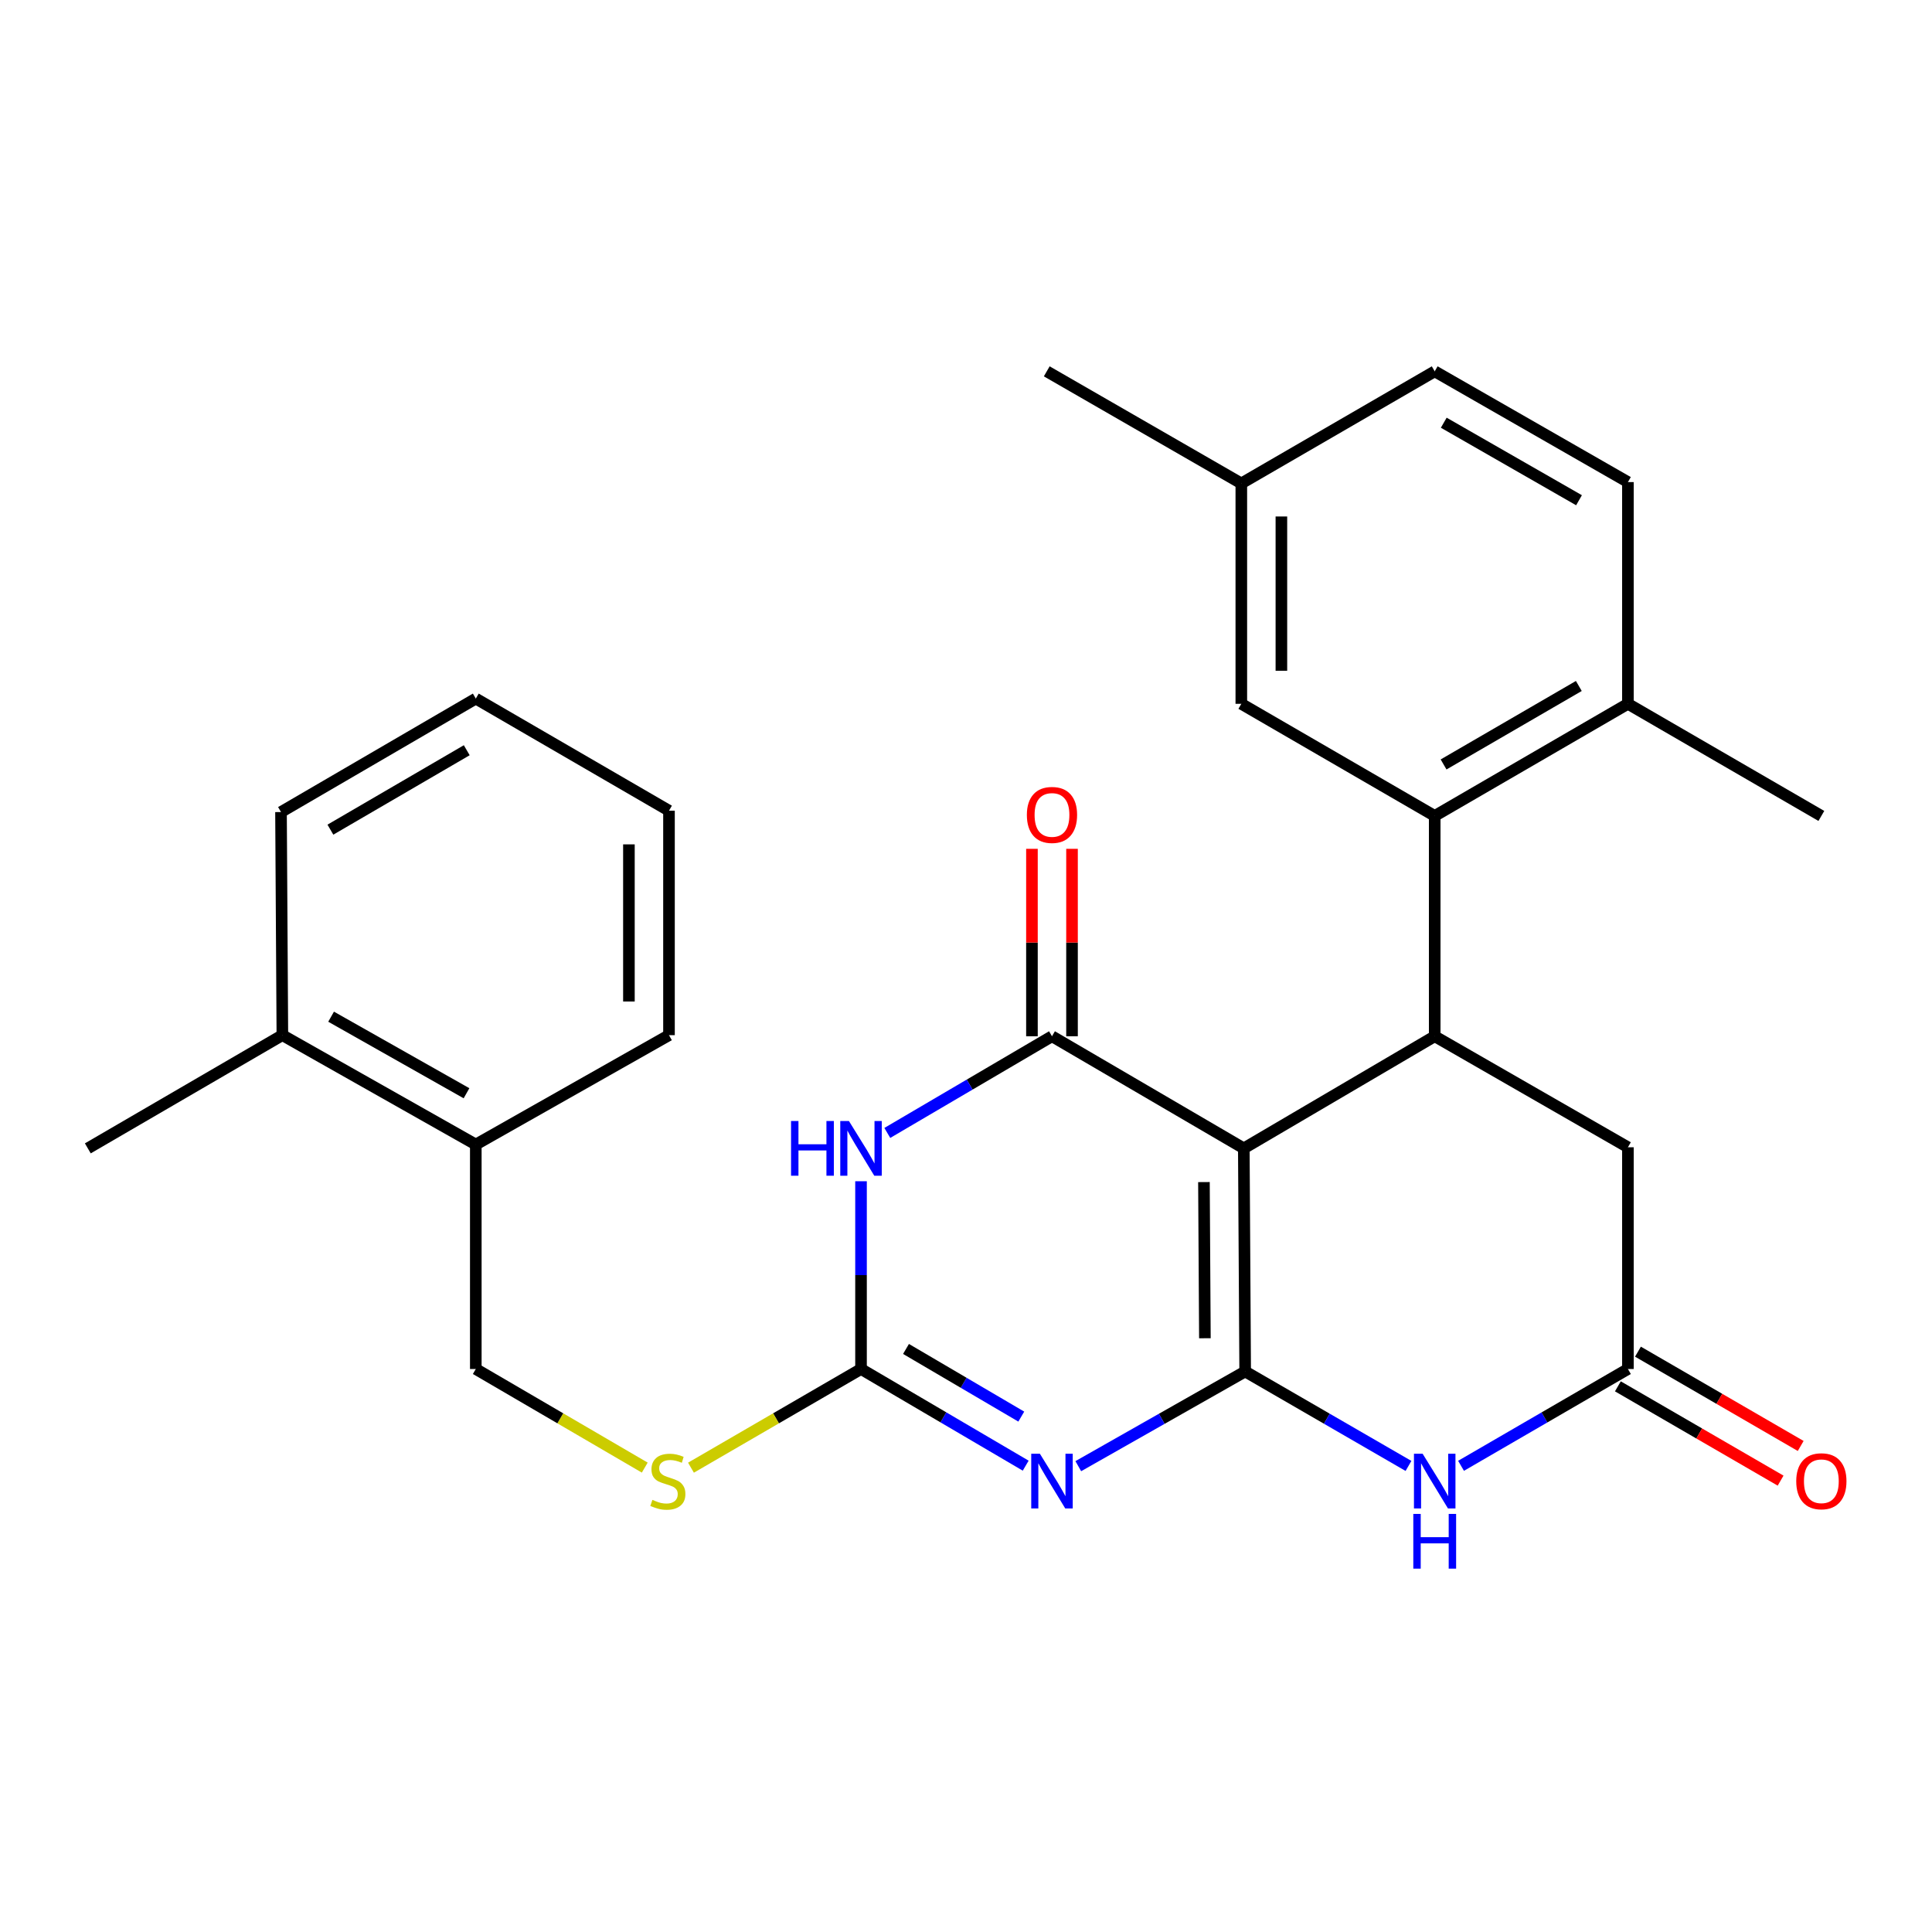 <?xml version='1.0' encoding='iso-8859-1'?>
<svg version='1.1' baseProfile='full'
              xmlns='http://www.w3.org/2000/svg'
                      xmlns:rdkit='http://www.rdkit.org/xml'
                      xmlns:xlink='http://www.w3.org/1999/xlink'
                  xml:space='preserve'
width='1000px' height='1000px' viewBox='0 0 1000 1000'>
<!-- END OF HEADER -->
<rect style='opacity:1.0;fill:#FFFFFF;stroke:none' width='1000' height='1000' x='0' y='0'> </rect>
<path class='bond-0' d='M 644.498,709.873 L 643.795,594.392' style='fill:none;fill-rule:evenodd;stroke:#000000;stroke-width:6px;stroke-linecap:butt;stroke-linejoin:miter;stroke-opacity:1' />
<path class='bond-0' d='M 623.652,692.677 L 623.16,611.841' style='fill:none;fill-rule:evenodd;stroke:#000000;stroke-width:6px;stroke-linecap:butt;stroke-linejoin:miter;stroke-opacity:1' />
<path class='bond-1' d='M 644.498,709.873 L 601.308,734.38' style='fill:none;fill-rule:evenodd;stroke:#000000;stroke-width:6px;stroke-linecap:butt;stroke-linejoin:miter;stroke-opacity:1' />
<path class='bond-1' d='M 601.308,734.38 L 558.118,758.886' style='fill:none;fill-rule:evenodd;stroke:#0000FF;stroke-width:6px;stroke-linecap:butt;stroke-linejoin:miter;stroke-opacity:1' />
<path class='bond-6' d='M 644.498,709.873 L 686.764,734.317' style='fill:none;fill-rule:evenodd;stroke:#000000;stroke-width:6px;stroke-linecap:butt;stroke-linejoin:miter;stroke-opacity:1' />
<path class='bond-6' d='M 686.764,734.317 L 729.029,758.761' style='fill:none;fill-rule:evenodd;stroke:#0000FF;stroke-width:6px;stroke-linecap:butt;stroke-linejoin:miter;stroke-opacity:1' />
<path class='bond-2' d='M 643.795,594.392 L 544.504,536.364' style='fill:none;fill-rule:evenodd;stroke:#000000;stroke-width:6px;stroke-linecap:butt;stroke-linejoin:miter;stroke-opacity:1' />
<path class='bond-5' d='M 643.795,594.392 L 742.603,536.364' style='fill:none;fill-rule:evenodd;stroke:#000000;stroke-width:6px;stroke-linecap:butt;stroke-linejoin:miter;stroke-opacity:1' />
<path class='bond-4' d='M 530.899,758.625 L 488.28,733.61' style='fill:none;fill-rule:evenodd;stroke:#0000FF;stroke-width:6px;stroke-linecap:butt;stroke-linejoin:miter;stroke-opacity:1' />
<path class='bond-4' d='M 488.28,733.61 L 445.662,708.594' style='fill:none;fill-rule:evenodd;stroke:#000000;stroke-width:6px;stroke-linecap:butt;stroke-linejoin:miter;stroke-opacity:1' />
<path class='bond-4' d='M 528.612,733.233 L 498.779,715.722' style='fill:none;fill-rule:evenodd;stroke:#0000FF;stroke-width:6px;stroke-linecap:butt;stroke-linejoin:miter;stroke-opacity:1' />
<path class='bond-4' d='M 498.779,715.722 L 468.947,698.212' style='fill:none;fill-rule:evenodd;stroke:#000000;stroke-width:6px;stroke-linecap:butt;stroke-linejoin:miter;stroke-opacity:1' />
<path class='bond-11' d='M 554.874,536.364 L 554.874,487.857' style='fill:none;fill-rule:evenodd;stroke:#000000;stroke-width:6px;stroke-linecap:butt;stroke-linejoin:miter;stroke-opacity:1' />
<path class='bond-11' d='M 554.874,487.857 L 554.874,439.35' style='fill:none;fill-rule:evenodd;stroke:#FF0000;stroke-width:6px;stroke-linecap:butt;stroke-linejoin:miter;stroke-opacity:1' />
<path class='bond-11' d='M 534.133,536.364 L 534.133,487.857' style='fill:none;fill-rule:evenodd;stroke:#000000;stroke-width:6px;stroke-linecap:butt;stroke-linejoin:miter;stroke-opacity:1' />
<path class='bond-11' d='M 534.133,487.857 L 534.133,439.35' style='fill:none;fill-rule:evenodd;stroke:#FF0000;stroke-width:6px;stroke-linecap:butt;stroke-linejoin:miter;stroke-opacity:1' />
<path class='bond-29' d='M 544.504,536.364 L 501.886,561.384' style='fill:none;fill-rule:evenodd;stroke:#000000;stroke-width:6px;stroke-linecap:butt;stroke-linejoin:miter;stroke-opacity:1' />
<path class='bond-29' d='M 501.886,561.384 L 459.267,586.405' style='fill:none;fill-rule:evenodd;stroke:#0000FF;stroke-width:6px;stroke-linecap:butt;stroke-linejoin:miter;stroke-opacity:1' />
<path class='bond-3' d='M 445.662,611.407 L 445.662,660.001' style='fill:none;fill-rule:evenodd;stroke:#0000FF;stroke-width:6px;stroke-linecap:butt;stroke-linejoin:miter;stroke-opacity:1' />
<path class='bond-3' d='M 445.662,660.001 L 445.662,708.594' style='fill:none;fill-rule:evenodd;stroke:#000000;stroke-width:6px;stroke-linecap:butt;stroke-linejoin:miter;stroke-opacity:1' />
<path class='bond-10' d='M 445.662,708.594 L 401.655,734.13' style='fill:none;fill-rule:evenodd;stroke:#000000;stroke-width:6px;stroke-linecap:butt;stroke-linejoin:miter;stroke-opacity:1' />
<path class='bond-10' d='M 401.655,734.13 L 357.649,759.665' style='fill:none;fill-rule:evenodd;stroke:#CCCC00;stroke-width:6px;stroke-linecap:butt;stroke-linejoin:miter;stroke-opacity:1' />
<path class='bond-7' d='M 742.603,536.364 L 742.603,422.323' style='fill:none;fill-rule:evenodd;stroke:#000000;stroke-width:6px;stroke-linecap:butt;stroke-linejoin:miter;stroke-opacity:1' />
<path class='bond-28' d='M 742.603,536.364 L 842.608,593.828' style='fill:none;fill-rule:evenodd;stroke:#000000;stroke-width:6px;stroke-linecap:butt;stroke-linejoin:miter;stroke-opacity:1' />
<path class='bond-8' d='M 756.233,758.704 L 799.421,733.649' style='fill:none;fill-rule:evenodd;stroke:#0000FF;stroke-width:6px;stroke-linecap:butt;stroke-linejoin:miter;stroke-opacity:1' />
<path class='bond-8' d='M 799.421,733.649 L 842.608,708.594' style='fill:none;fill-rule:evenodd;stroke:#000000;stroke-width:6px;stroke-linecap:butt;stroke-linejoin:miter;stroke-opacity:1' />
<path class='bond-12' d='M 742.603,422.323 L 842.608,364.295' style='fill:none;fill-rule:evenodd;stroke:#000000;stroke-width:6px;stroke-linecap:butt;stroke-linejoin:miter;stroke-opacity:1' />
<path class='bond-12' d='M 747.194,395.68 L 817.198,355.06' style='fill:none;fill-rule:evenodd;stroke:#000000;stroke-width:6px;stroke-linecap:butt;stroke-linejoin:miter;stroke-opacity:1' />
<path class='bond-13' d='M 742.603,422.323 L 642.505,364.295' style='fill:none;fill-rule:evenodd;stroke:#000000;stroke-width:6px;stroke-linecap:butt;stroke-linejoin:miter;stroke-opacity:1' />
<path class='bond-9' d='M 842.608,708.594 L 842.608,593.828' style='fill:none;fill-rule:evenodd;stroke:#000000;stroke-width:6px;stroke-linecap:butt;stroke-linejoin:miter;stroke-opacity:1' />
<path class='bond-14' d='M 837.409,717.567 L 879.523,741.971' style='fill:none;fill-rule:evenodd;stroke:#000000;stroke-width:6px;stroke-linecap:butt;stroke-linejoin:miter;stroke-opacity:1' />
<path class='bond-14' d='M 879.523,741.971 L 921.637,766.374' style='fill:none;fill-rule:evenodd;stroke:#FF0000;stroke-width:6px;stroke-linecap:butt;stroke-linejoin:miter;stroke-opacity:1' />
<path class='bond-14' d='M 847.808,699.621 L 889.922,724.025' style='fill:none;fill-rule:evenodd;stroke:#000000;stroke-width:6px;stroke-linecap:butt;stroke-linejoin:miter;stroke-opacity:1' />
<path class='bond-14' d='M 889.922,724.025 L 932.036,748.429' style='fill:none;fill-rule:evenodd;stroke:#FF0000;stroke-width:6px;stroke-linecap:butt;stroke-linejoin:miter;stroke-opacity:1' />
<path class='bond-15' d='M 333.722,759.632 L 289.997,734.113' style='fill:none;fill-rule:evenodd;stroke:#CCCC00;stroke-width:6px;stroke-linecap:butt;stroke-linejoin:miter;stroke-opacity:1' />
<path class='bond-15' d='M 289.997,734.113 L 246.273,708.594' style='fill:none;fill-rule:evenodd;stroke:#000000;stroke-width:6px;stroke-linecap:butt;stroke-linejoin:miter;stroke-opacity:1' />
<path class='bond-18' d='M 842.608,364.295 L 842.608,249.529' style='fill:none;fill-rule:evenodd;stroke:#000000;stroke-width:6px;stroke-linecap:butt;stroke-linejoin:miter;stroke-opacity:1' />
<path class='bond-21' d='M 842.608,364.295 L 942.729,422.323' style='fill:none;fill-rule:evenodd;stroke:#000000;stroke-width:6px;stroke-linecap:butt;stroke-linejoin:miter;stroke-opacity:1' />
<path class='bond-19' d='M 642.505,364.295 L 642.505,250.22' style='fill:none;fill-rule:evenodd;stroke:#000000;stroke-width:6px;stroke-linecap:butt;stroke-linejoin:miter;stroke-opacity:1' />
<path class='bond-19' d='M 663.246,347.184 L 663.246,267.331' style='fill:none;fill-rule:evenodd;stroke:#000000;stroke-width:6px;stroke-linecap:butt;stroke-linejoin:miter;stroke-opacity:1' />
<path class='bond-16' d='M 246.273,708.594 L 246.273,592.41' style='fill:none;fill-rule:evenodd;stroke:#000000;stroke-width:6px;stroke-linecap:butt;stroke-linejoin:miter;stroke-opacity:1' />
<path class='bond-17' d='M 246.273,592.41 L 146.152,535.799' style='fill:none;fill-rule:evenodd;stroke:#000000;stroke-width:6px;stroke-linecap:butt;stroke-linejoin:miter;stroke-opacity:1' />
<path class='bond-17' d='M 241.463,565.864 L 171.378,526.236' style='fill:none;fill-rule:evenodd;stroke:#000000;stroke-width:6px;stroke-linecap:butt;stroke-linejoin:miter;stroke-opacity:1' />
<path class='bond-22' d='M 246.273,592.41 L 346.267,535.799' style='fill:none;fill-rule:evenodd;stroke:#000000;stroke-width:6px;stroke-linecap:butt;stroke-linejoin:miter;stroke-opacity:1' />
<path class='bond-23' d='M 146.152,535.799 L 45.455,594.392' style='fill:none;fill-rule:evenodd;stroke:#000000;stroke-width:6px;stroke-linecap:butt;stroke-linejoin:miter;stroke-opacity:1' />
<path class='bond-24' d='M 146.152,535.799 L 145.449,420.319' style='fill:none;fill-rule:evenodd;stroke:#000000;stroke-width:6px;stroke-linecap:butt;stroke-linejoin:miter;stroke-opacity:1' />
<path class='bond-30' d='M 842.608,249.529 L 742.603,192.203' style='fill:none;fill-rule:evenodd;stroke:#000000;stroke-width:6px;stroke-linecap:butt;stroke-linejoin:miter;stroke-opacity:1' />
<path class='bond-30' d='M 817.293,258.924 L 747.289,218.796' style='fill:none;fill-rule:evenodd;stroke:#000000;stroke-width:6px;stroke-linecap:butt;stroke-linejoin:miter;stroke-opacity:1' />
<path class='bond-20' d='M 642.505,250.22 L 742.603,192.203' style='fill:none;fill-rule:evenodd;stroke:#000000;stroke-width:6px;stroke-linecap:butt;stroke-linejoin:miter;stroke-opacity:1' />
<path class='bond-25' d='M 642.505,250.22 L 541.796,192.203' style='fill:none;fill-rule:evenodd;stroke:#000000;stroke-width:6px;stroke-linecap:butt;stroke-linejoin:miter;stroke-opacity:1' />
<path class='bond-27' d='M 346.267,535.799 L 346.267,419.616' style='fill:none;fill-rule:evenodd;stroke:#000000;stroke-width:6px;stroke-linecap:butt;stroke-linejoin:miter;stroke-opacity:1' />
<path class='bond-27' d='M 325.526,518.372 L 325.526,437.043' style='fill:none;fill-rule:evenodd;stroke:#000000;stroke-width:6px;stroke-linecap:butt;stroke-linejoin:miter;stroke-opacity:1' />
<path class='bond-31' d='M 145.449,420.319 L 246.273,361.587' style='fill:none;fill-rule:evenodd;stroke:#000000;stroke-width:6px;stroke-linecap:butt;stroke-linejoin:miter;stroke-opacity:1' />
<path class='bond-31' d='M 171.012,429.431 L 241.589,388.319' style='fill:none;fill-rule:evenodd;stroke:#000000;stroke-width:6px;stroke-linecap:butt;stroke-linejoin:miter;stroke-opacity:1' />
<path class='bond-26' d='M 246.273,361.587 L 346.267,419.616' style='fill:none;fill-rule:evenodd;stroke:#000000;stroke-width:6px;stroke-linecap:butt;stroke-linejoin:miter;stroke-opacity:1' />
<path  class='atom-2' d='M 538.244 752.451
L 547.524 767.451
Q 548.444 768.931, 549.924 771.611
Q 551.404 774.291, 551.484 774.451
L 551.484 752.451
L 555.244 752.451
L 555.244 780.771
L 551.364 780.771
L 541.404 764.371
Q 540.244 762.451, 539.004 760.251
Q 537.804 758.051, 537.444 757.371
L 537.444 780.771
L 533.764 780.771
L 533.764 752.451
L 538.244 752.451
' fill='#0000FF'/>
<path  class='atom-4' d='M 409.442 580.232
L 413.282 580.232
L 413.282 592.272
L 427.762 592.272
L 427.762 580.232
L 431.602 580.232
L 431.602 608.552
L 427.762 608.552
L 427.762 595.472
L 413.282 595.472
L 413.282 608.552
L 409.442 608.552
L 409.442 580.232
' fill='#0000FF'/>
<path  class='atom-4' d='M 439.402 580.232
L 448.682 595.232
Q 449.602 596.712, 451.082 599.392
Q 452.562 602.072, 452.642 602.232
L 452.642 580.232
L 456.402 580.232
L 456.402 608.552
L 452.522 608.552
L 442.562 592.152
Q 441.402 590.232, 440.162 588.032
Q 438.962 585.832, 438.602 585.152
L 438.602 608.552
L 434.922 608.552
L 434.922 580.232
L 439.402 580.232
' fill='#0000FF'/>
<path  class='atom-7' d='M 736.343 752.451
L 745.623 767.451
Q 746.543 768.931, 748.023 771.611
Q 749.503 774.291, 749.583 774.451
L 749.583 752.451
L 753.343 752.451
L 753.343 780.771
L 749.463 780.771
L 739.503 764.371
Q 738.343 762.451, 737.103 760.251
Q 735.903 758.051, 735.543 757.371
L 735.543 780.771
L 731.863 780.771
L 731.863 752.451
L 736.343 752.451
' fill='#0000FF'/>
<path  class='atom-7' d='M 731.523 783.603
L 735.363 783.603
L 735.363 795.643
L 749.843 795.643
L 749.843 783.603
L 753.683 783.603
L 753.683 811.923
L 749.843 811.923
L 749.843 798.843
L 735.363 798.843
L 735.363 811.923
L 731.523 811.923
L 731.523 783.603
' fill='#0000FF'/>
<path  class='atom-11' d='M 337.679 776.331
Q 337.999 776.451, 339.319 777.011
Q 340.639 777.571, 342.079 777.931
Q 343.559 778.251, 344.999 778.251
Q 347.679 778.251, 349.239 776.971
Q 350.799 775.651, 350.799 773.371
Q 350.799 771.811, 349.999 770.851
Q 349.239 769.891, 348.039 769.371
Q 346.839 768.851, 344.839 768.251
Q 342.319 767.491, 340.799 766.771
Q 339.319 766.051, 338.239 764.531
Q 337.199 763.011, 337.199 760.451
Q 337.199 756.891, 339.599 754.691
Q 342.039 752.491, 346.839 752.491
Q 350.119 752.491, 353.839 754.051
L 352.919 757.131
Q 349.519 755.731, 346.959 755.731
Q 344.199 755.731, 342.679 756.891
Q 341.159 758.011, 341.199 759.971
Q 341.199 761.491, 341.959 762.411
Q 342.759 763.331, 343.879 763.851
Q 345.039 764.371, 346.959 764.971
Q 349.519 765.771, 351.039 766.571
Q 352.559 767.371, 353.639 769.011
Q 354.759 770.611, 354.759 773.371
Q 354.759 777.291, 352.119 779.411
Q 349.519 781.491, 345.159 781.491
Q 342.639 781.491, 340.719 780.931
Q 338.839 780.411, 336.599 779.491
L 337.679 776.331
' fill='#CCCC00'/>
<path  class='atom-12' d='M 531.504 421.804
Q 531.504 415.004, 534.864 411.204
Q 538.224 407.404, 544.504 407.404
Q 550.784 407.404, 554.144 411.204
Q 557.504 415.004, 557.504 421.804
Q 557.504 428.684, 554.104 432.604
Q 550.704 436.484, 544.504 436.484
Q 538.264 436.484, 534.864 432.604
Q 531.504 428.724, 531.504 421.804
M 544.504 433.284
Q 548.824 433.284, 551.144 430.404
Q 553.504 427.484, 553.504 421.804
Q 553.504 416.244, 551.144 413.444
Q 548.824 410.604, 544.504 410.604
Q 540.184 410.604, 537.824 413.404
Q 535.504 416.204, 535.504 421.804
Q 535.504 427.524, 537.824 430.404
Q 540.184 433.284, 544.504 433.284
' fill='#FF0000'/>
<path  class='atom-15' d='M 929.729 766.691
Q 929.729 759.891, 933.089 756.091
Q 936.449 752.291, 942.729 752.291
Q 949.009 752.291, 952.369 756.091
Q 955.729 759.891, 955.729 766.691
Q 955.729 773.571, 952.329 777.491
Q 948.929 781.371, 942.729 781.371
Q 936.489 781.371, 933.089 777.491
Q 929.729 773.611, 929.729 766.691
M 942.729 778.171
Q 947.049 778.171, 949.369 775.291
Q 951.729 772.371, 951.729 766.691
Q 951.729 761.131, 949.369 758.331
Q 947.049 755.491, 942.729 755.491
Q 938.409 755.491, 936.049 758.291
Q 933.729 761.091, 933.729 766.691
Q 933.729 772.411, 936.049 775.291
Q 938.409 778.171, 942.729 778.171
' fill='#FF0000'/>
</svg>
